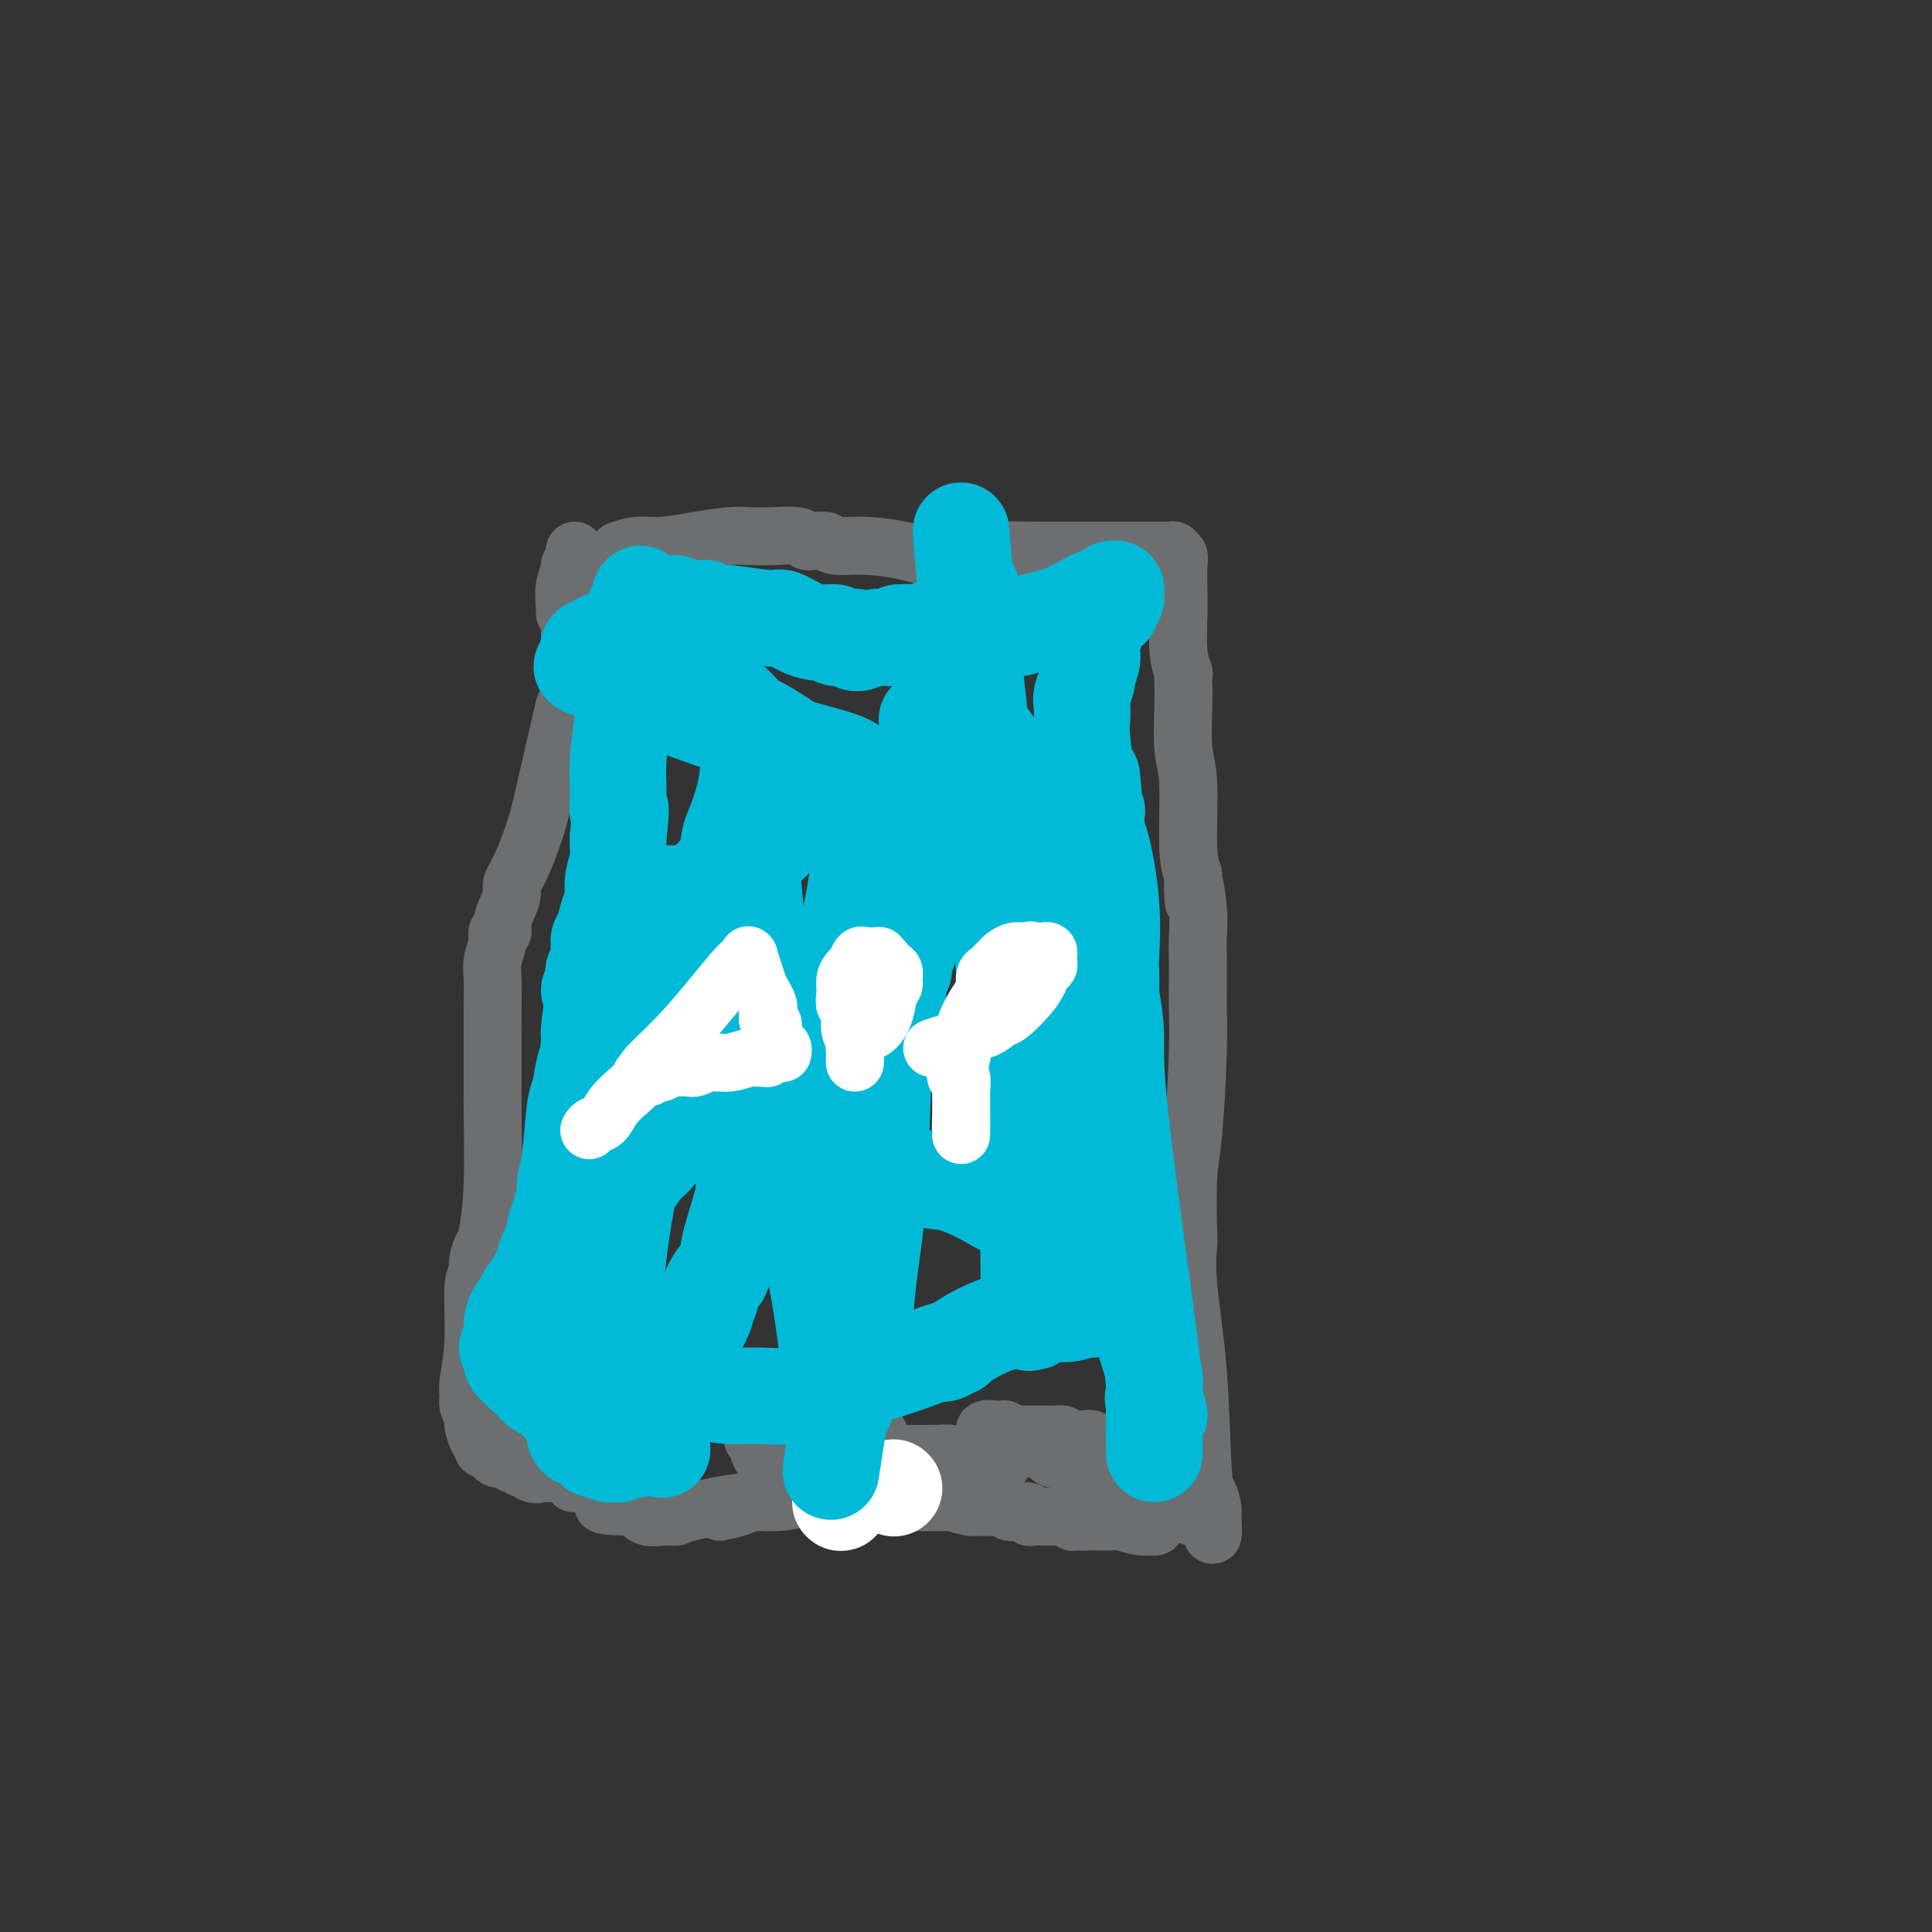 <svg viewBox='0 0 400 400' version='1.1' xmlns='http://www.w3.org/2000/svg' xmlns:xlink='http://www.w3.org/1999/xlink'><rect x="0" y="0" width="400" height="400" fill="#333333" stroke="none"/><g fill='none' stroke='#6D6E70' stroke-width='12' stroke-linecap='round' stroke-linejoin='round'><path d='M128,114c1.286,-0.445 2.573,-0.890 4,-1c1.427,-0.110 2.995,0.114 5,0c2.005,-0.114 4.445,-0.568 7,-1c2.555,-0.432 5.223,-0.844 7,-1c1.777,-0.156 2.661,-0.056 4,0c1.339,0.056 3.131,0.068 5,0c1.869,-0.068 3.814,-0.215 5,0c1.186,0.215 1.614,0.794 2,1c0.386,0.206 0.732,0.041 1,0c0.268,-0.041 0.458,0.044 1,0c0.542,-0.044 1.434,-0.217 2,0c0.566,0.217 0.804,0.825 2,1c1.196,0.175 3.351,-0.083 6,0c2.649,0.083 5.793,0.507 8,1c2.207,0.493 3.479,1.056 6,1c2.521,-0.056 6.292,-0.730 9,-1c2.708,-0.270 4.354,-0.135 6,0'/><path d='M208,114c8.815,0.464 2.354,0.124 1,0c-1.354,-0.124 2.400,-0.033 4,0c1.600,0.033 1.045,0.009 2,0c0.955,-0.009 3.421,-0.002 5,0c1.579,0.002 2.272,0.001 4,0c1.728,-0.001 4.490,-0.000 7,0c2.510,0.000 4.767,0.000 6,0c1.233,-0.000 1.440,-0.000 2,0c0.560,0.000 1.471,0.000 2,0c0.529,-0.000 0.677,-0.001 1,0c0.323,0.001 0.822,0.003 1,0c0.178,-0.003 0.034,-0.013 0,0c-0.034,0.013 0.044,0.048 0,0c-0.044,-0.048 -0.208,-0.180 0,0c0.208,0.180 0.787,0.673 1,1c0.213,0.327 0.061,0.487 0,2c-0.061,1.513 -0.030,4.380 0,6c0.030,1.620 0.061,1.995 0,4c-0.061,2.005 -0.212,5.640 0,8c0.212,2.360 0.788,3.443 1,4c0.212,0.557 0.061,0.587 0,1c-0.061,0.413 -0.031,1.208 0,2c0.031,0.792 0.064,1.580 0,4c-0.064,2.420 -0.223,6.474 0,9c0.223,2.526 0.829,3.526 1,7c0.171,3.474 -0.094,9.421 0,13c0.094,3.579 0.547,4.789 1,6'/><path d='M247,181c0.403,10.447 -0.088,3.565 0,2c0.088,-1.565 0.755,2.186 1,5c0.245,2.814 0.066,4.692 0,6c-0.066,1.308 -0.021,2.047 0,4c0.021,1.953 0.016,5.120 0,7c-0.016,1.880 -0.043,2.473 0,4c0.043,1.527 0.156,3.988 0,9c-0.156,5.012 -0.579,12.575 -1,17c-0.421,4.425 -0.838,5.710 -1,9c-0.162,3.290 -0.069,8.584 0,11c0.069,2.416 0.112,1.955 0,3c-0.112,1.045 -0.380,3.596 0,8c0.380,4.404 1.408,10.662 2,18c0.592,7.338 0.747,15.756 1,20c0.253,4.244 0.604,4.313 1,5c0.396,0.687 0.837,1.993 1,3c0.163,1.007 0.046,1.716 0,2c-0.046,0.284 -0.023,0.142 0,0'/><path d='M251,314c0.551,7.426 -0.570,1.990 -1,0c-0.430,-1.990 -0.168,-0.533 0,0c0.168,0.533 0.241,0.143 0,0c-0.241,-0.143 -0.796,-0.038 -1,0c-0.204,0.038 -0.059,0.010 0,0c0.059,-0.010 0.030,-0.003 0,0c-0.030,0.003 -0.061,0.001 0,0c0.061,-0.001 0.212,-0.000 0,0c-0.212,0.000 -0.789,0.000 -1,0c-0.211,-0.000 -0.056,-0.000 0,0c0.056,0.000 0.015,0.000 0,0c-0.015,-0.000 -0.003,-0.000 0,0c0.003,0.000 -0.002,0.000 0,0c0.002,-0.000 0.011,-0.000 0,0c-0.011,0.000 -0.041,0.000 0,0c0.041,-0.000 0.155,-0.000 0,0c-0.155,0.000 -0.577,0.000 -1,0'/><path d='M247,314c-0.619,0.000 -0.166,0.001 0,0c0.166,-0.001 0.046,-0.004 0,0c-0.046,0.004 -0.016,0.015 0,0c0.016,-0.015 0.018,-0.057 0,0c-0.018,0.057 -0.057,0.211 0,0c0.057,-0.211 0.211,-0.788 0,-1c-0.211,-0.212 -0.788,-0.060 -1,0c-0.212,0.060 -0.061,0.026 0,0c0.061,-0.026 0.030,-0.046 0,0c-0.030,0.046 -0.061,0.157 0,0c0.061,-0.157 0.214,-0.582 0,-1c-0.214,-0.418 -0.793,-0.830 -1,-1c-0.207,-0.170 -0.041,-0.098 0,0c0.041,0.098 -0.041,0.224 0,0c0.041,-0.224 0.207,-0.796 0,-1c-0.207,-0.204 -0.788,-0.041 -1,0c-0.212,0.041 -0.057,-0.041 0,0c0.057,0.041 0.015,0.203 0,0c-0.015,-0.203 -0.004,-0.772 0,-1c0.004,-0.228 0.002,-0.114 0,0'/><path d='M244,309c-0.477,-0.730 -0.169,-0.055 0,0c0.169,0.055 0.200,-0.510 0,-1c-0.200,-0.490 -0.632,-0.906 -1,-1c-0.368,-0.094 -0.673,0.132 -1,0c-0.327,-0.132 -0.676,-0.624 -1,-1c-0.324,-0.376 -0.623,-0.637 -1,-1c-0.377,-0.363 -0.832,-0.829 -1,-1c-0.168,-0.171 -0.051,-0.049 0,0c0.051,0.049 0.034,0.023 0,0c-0.034,-0.023 -0.085,-0.044 0,0c0.085,0.044 0.307,0.151 0,0c-0.307,-0.151 -1.144,-0.562 -2,-1c-0.856,-0.438 -1.731,-0.902 -2,-1c-0.269,-0.098 0.067,0.171 0,0c-0.067,-0.171 -0.539,-0.782 -1,-1c-0.461,-0.218 -0.912,-0.044 -1,0c-0.088,0.044 0.186,-0.041 0,0c-0.186,0.041 -0.834,0.207 -1,0c-0.166,-0.207 0.150,-0.786 0,-1c-0.150,-0.214 -0.765,-0.061 -1,0c-0.235,0.061 -0.090,0.032 0,0c0.090,-0.032 0.127,-0.065 0,0c-0.127,0.065 -0.416,0.228 -1,0c-0.584,-0.228 -1.461,-0.846 -2,-1c-0.539,-0.154 -0.740,0.155 -1,0c-0.260,-0.155 -0.580,-0.774 -1,-1c-0.420,-0.226 -0.938,-0.061 -1,0c-0.062,0.061 0.334,0.016 0,0c-0.334,-0.016 -1.398,-0.004 -2,0c-0.602,0.004 -0.744,0.001 -1,0c-0.256,-0.001 -0.628,-0.001 -1,0'/><path d='M221,298c-2.133,-0.691 -0.964,-0.917 -1,-1c-0.036,-0.083 -1.277,-0.022 -2,0c-0.723,0.022 -0.930,0.006 -1,0c-0.070,-0.006 -0.004,-0.002 0,0c0.004,0.002 -0.056,0.000 0,0c0.056,-0.000 0.226,-0.000 0,0c-0.226,0.000 -0.849,0.000 -1,0c-0.151,-0.000 0.171,-0.000 0,0c-0.171,0.000 -0.834,0.000 -1,0c-0.166,-0.000 0.166,-0.000 0,0c-0.166,0.000 -0.828,0.000 -1,0c-0.172,-0.000 0.147,-0.000 0,0c-0.147,0.000 -0.762,0.000 -1,0c-0.238,-0.000 -0.101,-0.000 0,0c0.101,0.000 0.167,0.000 0,0c-0.167,-0.000 -0.566,-0.000 -1,0c-0.434,0.000 -0.904,0.001 -1,0c-0.096,-0.001 0.181,-0.004 0,0c-0.181,0.004 -0.819,0.015 -1,0c-0.181,-0.015 0.095,-0.057 0,0c-0.095,0.057 -0.560,0.211 -1,0c-0.440,-0.211 -0.854,-0.789 -1,-1c-0.146,-0.211 -0.024,-0.057 0,0c0.024,0.057 -0.050,0.015 0,0c0.050,-0.015 0.224,-0.004 0,0c-0.224,0.004 -0.845,0.001 -1,0c-0.155,-0.001 0.154,-0.000 0,0c-0.154,0.000 -0.773,0.000 -1,0c-0.227,-0.000 -0.061,-0.000 0,0c0.061,0.000 0.017,0.000 0,0c-0.017,-0.000 -0.009,-0.000 0,0'/><path d='M206,296c-2.548,-0.309 -1.419,-0.083 -1,0c0.419,0.083 0.127,0.022 0,0c-0.127,-0.022 -0.088,-0.006 0,0c0.088,0.006 0.224,0.002 0,0c-0.224,-0.002 -0.807,-0.002 -1,0c-0.193,0.002 0.004,0.004 0,0c-0.004,-0.004 -0.208,-0.015 0,0c0.208,0.015 0.829,0.057 1,0c0.171,-0.057 -0.108,-0.212 0,0c0.108,0.212 0.603,0.793 1,1c0.397,0.207 0.698,0.041 1,0c0.302,-0.041 0.607,0.041 1,0c0.393,-0.041 0.875,-0.207 1,0c0.125,0.207 -0.107,0.786 0,1c0.107,0.214 0.555,0.061 1,0c0.445,-0.061 0.889,-0.032 1,0c0.111,0.032 -0.112,0.065 0,0c0.112,-0.065 0.559,-0.228 1,0c0.441,0.228 0.878,0.849 1,1c0.122,0.151 -0.070,-0.166 0,0c0.070,0.166 0.403,0.816 1,1c0.597,0.184 1.459,-0.096 2,0c0.541,0.096 0.761,0.569 1,1c0.239,0.431 0.497,0.819 1,1c0.503,0.181 1.251,0.155 2,0c0.749,-0.155 1.500,-0.441 2,0c0.500,0.441 0.750,1.607 1,2c0.250,0.393 0.500,0.013 1,0c0.500,-0.013 1.250,0.343 2,1c0.750,0.657 1.500,1.616 2,2c0.500,0.384 0.750,0.192 1,0'/><path d='M229,307c3.725,1.638 1.537,0.231 1,0c-0.537,-0.231 0.577,0.712 1,1c0.423,0.288 0.155,-0.080 0,0c-0.155,0.080 -0.195,0.609 0,1c0.195,0.391 0.627,0.644 1,1c0.373,0.356 0.687,0.813 1,1c0.313,0.187 0.624,0.102 1,0c0.376,-0.102 0.818,-0.221 1,0c0.182,0.221 0.105,0.781 0,1c-0.105,0.219 -0.239,0.097 0,0c0.239,-0.097 0.852,-0.171 1,0c0.148,0.171 -0.170,0.585 0,1c0.170,0.415 0.829,0.829 1,1c0.171,0.171 -0.147,0.098 0,0c0.147,-0.098 0.757,-0.223 1,0c0.243,0.223 0.118,0.792 0,1c-0.118,0.208 -0.228,0.056 0,0c0.228,-0.056 0.793,-0.015 1,0c0.207,0.015 0.056,0.003 0,0c-0.056,-0.003 -0.015,0.003 0,0c0.015,-0.003 0.006,-0.015 0,0c-0.006,0.015 -0.009,0.058 0,0c0.009,-0.058 0.031,-0.215 0,0c-0.031,0.215 -0.114,0.804 0,1c0.114,0.196 0.427,0.000 0,0c-0.427,-0.000 -1.592,0.196 -3,0c-1.408,-0.196 -3.060,-0.785 -4,-1c-0.940,-0.215 -1.170,-0.058 -2,0c-0.830,0.058 -2.262,0.016 -3,0c-0.738,-0.016 -0.782,-0.004 -1,0c-0.218,0.004 -0.609,0.002 -1,0'/><path d='M225,315c-2.235,0.155 -1.321,0.041 -1,0c0.321,-0.041 0.049,-0.010 0,0c-0.049,0.010 0.125,-0.001 0,0c-0.125,0.001 -0.548,0.014 -1,0c-0.452,-0.014 -0.934,-0.056 -1,0c-0.066,0.056 0.284,0.211 0,0c-0.284,-0.211 -1.200,-0.789 -2,-1c-0.800,-0.211 -1.482,-0.057 -2,0c-0.518,0.057 -0.870,0.015 -1,0c-0.130,-0.015 -0.038,-0.004 0,0c0.038,0.004 0.021,0.001 0,0c-0.021,-0.001 -0.047,-0.001 0,0c0.047,0.001 0.166,0.001 0,0c-0.166,-0.001 -0.618,-0.004 -1,0c-0.382,0.004 -0.694,0.015 -1,0c-0.306,-0.015 -0.606,-0.057 -1,0c-0.394,0.057 -0.883,0.212 -1,0c-0.117,-0.212 0.138,-0.793 0,-1c-0.138,-0.207 -0.669,-0.041 -1,0c-0.331,0.041 -0.460,-0.041 -1,0c-0.540,0.041 -1.490,0.207 -2,0c-0.510,-0.207 -0.580,-0.788 -1,-1c-0.420,-0.212 -1.188,-0.057 -2,0c-0.812,0.057 -1.667,0.015 -2,0c-0.333,-0.015 -0.145,-0.004 0,0c0.145,0.004 0.246,0.001 0,0c-0.246,-0.001 -0.839,-0.000 -1,0c-0.161,0.000 0.111,0.000 0,0c-0.111,-0.000 -0.603,-0.000 -1,0c-0.397,0.000 -0.698,0.000 -1,0'/><path d='M201,312c-3.988,-0.691 -1.959,-0.917 -2,-1c-0.041,-0.083 -2.153,-0.022 -3,0c-0.847,0.022 -0.428,0.006 -1,0c-0.572,-0.006 -2.135,-0.002 -3,0c-0.865,0.002 -1.032,0.002 -1,0c0.032,-0.002 0.264,-0.004 0,0c-0.264,0.004 -1.024,0.015 -2,0c-0.976,-0.015 -2.166,-0.057 -3,0c-0.834,0.057 -1.311,0.211 -2,0c-0.689,-0.211 -1.592,-0.789 -2,-1c-0.408,-0.211 -0.323,-0.057 -1,0c-0.677,0.057 -2.118,0.015 -3,0c-0.882,-0.015 -1.207,-0.004 -2,0c-0.793,0.004 -2.055,0.001 -3,0c-0.945,-0.001 -1.573,-0.000 -2,0c-0.427,0.000 -0.655,0.000 -1,0c-0.345,-0.000 -0.809,-0.001 -1,0c-0.191,0.001 -0.108,0.005 0,0c0.108,-0.005 0.241,-0.017 0,0c-0.241,0.017 -0.856,0.064 -1,0c-0.144,-0.064 0.183,-0.238 -1,0c-1.183,0.238 -3.875,0.887 -6,1c-2.125,0.113 -3.682,-0.309 -7,0c-3.318,0.309 -8.396,1.351 -11,2c-2.604,0.649 -2.734,0.906 -3,1c-0.266,0.094 -0.669,0.027 -1,0c-0.331,-0.027 -0.589,-0.013 -1,0c-0.411,0.013 -0.976,0.024 -1,0c-0.024,-0.024 0.494,-0.083 0,0c-0.494,0.083 -1.998,0.310 -3,0c-1.002,-0.310 -1.501,-1.155 -2,-2'/><path d='M132,312c-11.604,-0.239 -6.113,-0.837 -4,-1c2.113,-0.163 0.849,0.110 0,0c-0.849,-0.110 -1.282,-0.604 -2,-1c-0.718,-0.396 -1.719,-0.694 -2,-1c-0.281,-0.306 0.159,-0.621 0,-1c-0.159,-0.379 -0.915,-0.823 -2,-1c-1.085,-0.177 -2.497,-0.086 -3,0c-0.503,0.086 -0.095,0.167 0,0c0.095,-0.167 -0.121,-0.581 -1,-1c-0.879,-0.419 -2.421,-0.844 -3,-1c-0.579,-0.156 -0.193,-0.042 0,0c0.193,0.042 0.195,0.011 0,0c-0.195,-0.011 -0.587,-0.003 -1,0c-0.413,0.003 -0.846,0.001 -1,0c-0.154,-0.001 -0.027,-0.000 0,0c0.027,0.000 -0.046,0.000 0,0c0.046,-0.000 0.209,-0.000 0,0c-0.209,0.000 -0.792,0.000 -1,0c-0.208,-0.000 -0.042,-0.000 0,0c0.042,0.000 -0.041,0.000 0,0c0.041,-0.000 0.207,-0.000 0,0c-0.207,0.000 -0.788,0.000 -1,0c-0.212,-0.000 -0.057,-0.000 0,0c0.057,0.000 0.016,0.000 0,0c-0.016,-0.000 -0.008,-0.000 0,0'/><path d='M111,305c-3.201,-1.100 -0.703,-0.351 0,0c0.703,0.351 -0.390,0.304 -1,0c-0.610,-0.304 -0.738,-0.866 -1,-1c-0.262,-0.134 -0.658,0.161 -1,0c-0.342,-0.161 -0.630,-0.779 -1,-1c-0.370,-0.221 -0.824,-0.044 -1,0c-0.176,0.044 -0.075,-0.045 0,0c0.075,0.045 0.125,0.223 0,0c-0.125,-0.223 -0.425,-0.848 -1,-1c-0.575,-0.152 -1.426,0.170 -2,0c-0.574,-0.170 -0.872,-0.830 -1,-1c-0.128,-0.170 -0.087,0.151 0,0c0.087,-0.151 0.219,-0.772 0,-1c-0.219,-0.228 -0.790,-0.061 -1,0c-0.210,0.061 -0.060,0.017 0,0c0.060,-0.017 0.030,-0.009 0,0c-0.030,0.009 -0.060,0.017 0,0c0.060,-0.017 0.209,-0.058 0,0c-0.209,0.058 -0.778,0.217 -1,0c-0.222,-0.217 -0.098,-0.808 0,-1c0.098,-0.192 0.171,0.017 0,0c-0.171,-0.017 -0.586,-0.259 -1,-1c-0.414,-0.741 -0.829,-1.980 -1,-3c-0.171,-1.020 -0.100,-1.820 0,-2c0.100,-0.180 0.227,0.261 0,0c-0.227,-0.261 -0.808,-1.225 -1,-2c-0.192,-0.775 0.004,-1.359 0,-2c-0.004,-0.641 -0.207,-1.337 0,-3c0.207,-1.663 0.825,-4.294 1,-8c0.175,-3.706 -0.093,-8.487 0,-11c0.093,-2.513 0.546,-2.756 1,-3'/><path d='M99,264c0.168,-4.944 0.087,-1.805 0,-1c-0.087,0.805 -0.181,-0.726 0,-2c0.181,-1.274 0.637,-2.293 1,-3c0.363,-0.707 0.633,-1.102 1,-3c0.367,-1.898 0.830,-5.297 1,-10c0.170,-4.703 0.046,-10.708 0,-14c-0.046,-3.292 -0.013,-3.871 0,-6c0.013,-2.129 0.008,-5.809 0,-9c-0.008,-3.191 -0.017,-5.892 0,-8c0.017,-2.108 0.061,-3.621 0,-5c-0.061,-1.379 -0.227,-2.623 0,-4c0.227,-1.377 0.848,-2.885 1,-4c0.152,-1.115 -0.165,-1.836 0,-2c0.165,-0.164 0.814,0.227 1,0c0.186,-0.227 -0.089,-1.074 0,-2c0.089,-0.926 0.542,-1.930 1,-3c0.458,-1.070 0.922,-2.206 1,-3c0.078,-0.794 -0.231,-1.246 0,-2c0.231,-0.754 1.003,-1.812 2,-4c0.997,-2.188 2.218,-5.508 3,-8c0.782,-2.492 1.123,-4.156 2,-8c0.877,-3.844 2.288,-9.866 3,-13c0.712,-3.134 0.725,-3.379 1,-4c0.275,-0.621 0.810,-1.617 1,-2c0.190,-0.383 0.033,-0.154 0,0c-0.033,0.154 0.059,0.231 0,0c-0.059,-0.231 -0.267,-0.772 0,-1c0.267,-0.228 1.010,-0.144 1,-1c-0.010,-0.856 -0.772,-2.654 -1,-5c-0.228,-2.346 0.078,-5.242 0,-7c-0.078,-1.758 -0.539,-2.379 -1,-3'/><path d='M117,127c-0.220,-3.661 -0.269,-4.813 0,-6c0.269,-1.187 0.857,-2.409 1,-3c0.143,-0.591 -0.157,-0.550 0,-1c0.157,-0.450 0.773,-1.390 1,-2c0.227,-0.610 0.065,-0.888 0,-1c-0.065,-0.112 -0.032,-0.056 0,0'/><path d='M149,313c1.433,-0.304 2.865,-0.607 4,-1c1.135,-0.393 1.972,-0.875 3,-1c1.028,-0.125 2.248,0.107 3,0c0.752,-0.107 1.038,-0.555 2,-1c0.962,-0.445 2.601,-0.889 3,-1c0.399,-0.111 -0.441,0.111 0,0c0.441,-0.111 2.163,-0.554 3,-1c0.837,-0.446 0.787,-0.894 1,-1c0.213,-0.106 0.688,0.130 1,0c0.312,-0.130 0.461,-0.626 1,-1c0.539,-0.374 1.469,-0.626 2,-1c0.531,-0.374 0.663,-0.870 1,-1c0.337,-0.130 0.879,0.106 1,0c0.121,-0.106 -0.179,-0.554 0,-1c0.179,-0.446 0.836,-0.890 1,-1c0.164,-0.110 -0.166,0.115 0,0c0.166,-0.115 0.829,-0.570 1,-1c0.171,-0.430 -0.150,-0.836 0,-1c0.150,-0.164 0.772,-0.085 1,0c0.228,0.085 0.061,0.177 0,0c-0.061,-0.177 -0.018,-0.622 0,-1c0.018,-0.378 0.009,-0.689 0,-1'/><path d='M177,298c1.430,-1.542 0.006,-0.396 -1,-1c-1.006,-0.604 -1.593,-2.956 -3,-4c-1.407,-1.044 -3.634,-0.778 -5,-1c-1.366,-0.222 -1.873,-0.932 -3,-1c-1.127,-0.068 -2.875,0.505 -4,1c-1.125,0.495 -1.626,0.911 -2,1c-0.374,0.089 -0.622,-0.149 -1,0c-0.378,0.149 -0.886,0.685 -1,1c-0.114,0.315 0.164,0.409 0,1c-0.164,0.591 -0.772,1.678 -1,2c-0.228,0.322 -0.076,-0.122 0,0c0.076,0.122 0.076,0.811 0,1c-0.076,0.189 -0.227,-0.121 0,0c0.227,0.121 0.830,0.673 1,1c0.170,0.327 -0.095,0.430 0,1c0.095,0.570 0.551,1.606 1,2c0.449,0.394 0.890,0.147 1,0c0.110,-0.147 -0.112,-0.192 0,0c0.112,0.192 0.558,0.622 1,1c0.442,0.378 0.881,0.703 1,1c0.119,0.297 -0.082,0.564 1,1c1.082,0.436 3.445,1.039 5,2c1.555,0.961 2.301,2.279 4,3c1.699,0.721 4.352,0.846 6,1c1.648,0.154 2.292,0.339 4,0c1.708,-0.339 4.481,-1.200 8,-2c3.519,-0.800 7.783,-1.537 10,-2c2.217,-0.463 2.388,-0.650 3,-1c0.612,-0.350 1.665,-0.864 2,-1c0.335,-0.136 -0.047,0.104 0,0c0.047,-0.104 0.524,-0.552 1,-1'/><path d='M205,304c4.333,-1.079 1.164,-0.278 0,0c-1.164,0.278 -0.323,0.032 0,0c0.323,-0.032 0.130,0.149 0,0c-0.130,-0.149 -0.196,-0.628 0,-1c0.196,-0.372 0.654,-0.635 -1,-1c-1.654,-0.365 -5.421,-0.831 -7,-1c-1.579,-0.169 -0.970,-0.041 -3,0c-2.030,0.041 -6.701,-0.004 -10,0c-3.299,0.004 -5.228,0.057 -6,0c-0.772,-0.057 -0.388,-0.225 -1,0c-0.612,0.225 -2.220,0.844 -3,1c-0.780,0.156 -0.731,-0.151 -1,0c-0.269,0.151 -0.855,0.759 -1,1c-0.145,0.241 0.153,0.117 0,0c-0.153,-0.117 -0.756,-0.225 -1,0c-0.244,0.225 -0.129,0.782 0,1c0.129,0.218 0.273,0.096 0,0c-0.273,-0.096 -0.962,-0.165 -1,0c-0.038,0.165 0.575,0.563 1,1c0.425,0.437 0.661,0.912 1,1c0.339,0.088 0.781,-0.213 1,0c0.219,0.213 0.216,0.939 1,1c0.784,0.061 2.354,-0.542 3,-1c0.646,-0.458 0.369,-0.769 1,-1c0.631,-0.231 2.169,-0.381 3,-1c0.831,-0.619 0.955,-1.706 1,-2c0.045,-0.294 0.012,0.206 0,0c-0.012,-0.206 -0.003,-1.117 0,-2c0.003,-0.883 0.001,-1.738 0,-2c-0.001,-0.262 -0.000,0.068 0,0c0.000,-0.068 0.000,-0.534 0,-1'/><path d='M182,297c-0.428,-1.253 -2.000,-0.885 -3,-1c-1.000,-0.115 -1.430,-0.711 -2,-1c-0.570,-0.289 -1.281,-0.270 -2,0c-0.719,0.270 -1.446,0.790 -2,1c-0.554,0.210 -0.933,0.109 -1,0c-0.067,-0.109 0.179,-0.226 0,0c-0.179,0.226 -0.784,0.796 -1,1c-0.216,0.204 -0.045,0.041 0,0c0.045,-0.041 -0.038,0.041 0,0c0.038,-0.041 0.195,-0.204 0,0c-0.195,0.204 -0.742,0.777 -1,1c-0.258,0.223 -0.226,0.098 0,0c0.226,-0.098 0.648,-0.169 1,0c0.352,0.169 0.636,0.578 1,1c0.364,0.422 0.809,0.856 1,1c0.191,0.144 0.128,-0.004 0,0c-0.128,0.004 -0.322,0.159 0,0c0.322,-0.159 1.158,-0.634 2,-1c0.842,-0.366 1.689,-0.624 2,-1c0.311,-0.376 0.086,-0.871 0,-1c-0.086,-0.129 -0.032,0.108 0,0c0.032,-0.108 0.041,-0.561 0,-1c-0.041,-0.439 -0.133,-0.865 0,-1c0.133,-0.135 0.491,0.020 0,0c-0.491,-0.020 -1.830,-0.215 -3,0c-1.170,0.215 -2.169,0.841 -3,1c-0.831,0.159 -1.493,-0.150 -2,0c-0.507,0.150 -0.859,0.757 -1,1c-0.141,0.243 -0.070,0.121 0,0'/></g>
<g fill='none' stroke='#FFFFFF' stroke-width='20' stroke-linecap='round' stroke-linejoin='round'><path d='M185,308c0.000,0.000 0.100,0.100 0.1,0.1'/><path d='M174,311c0.000,0.000 0.100,0.100 0.1,0.1'/></g>
<g fill='none' stroke='#00BAD8' stroke-width='20' stroke-linecap='round' stroke-linejoin='round'><path d='M137,300c-0.026,-0.031 -0.053,-0.062 0,0c0.053,0.062 0.184,0.216 0,0c-0.184,-0.216 -0.683,-0.804 -1,-1c-0.317,-0.196 -0.452,-0.001 -1,0c-0.548,0.001 -1.510,-0.192 -2,0c-0.490,0.192 -0.510,0.769 -1,1c-0.490,0.231 -1.452,0.114 -2,0c-0.548,-0.114 -0.683,-0.227 -1,0c-0.317,0.227 -0.816,0.793 -1,1c-0.184,0.207 -0.052,0.055 0,0c0.052,-0.055 0.024,-0.014 0,0c-0.024,0.014 -0.044,-0.000 0,0c0.044,0.000 0.152,0.014 0,0c-0.152,-0.014 -0.566,-0.056 -1,0c-0.434,0.056 -0.890,0.211 -1,0c-0.110,-0.211 0.124,-0.788 0,-1c-0.124,-0.212 -0.607,-0.061 -1,0c-0.393,0.061 -0.697,0.030 -1,0'/><path d='M124,300c-1.947,0.065 -0.316,0.228 0,0c0.316,-0.228 -0.685,-0.846 -1,-1c-0.315,-0.154 0.057,0.155 0,0c-0.057,-0.155 -0.541,-0.776 -1,-1c-0.459,-0.224 -0.893,-0.053 -1,0c-0.107,0.053 0.115,-0.014 0,0c-0.115,0.014 -0.565,0.109 -1,0c-0.435,-0.109 -0.856,-0.423 -1,-1c-0.144,-0.577 -0.011,-1.416 0,-2c0.011,-0.584 -0.102,-0.913 -1,-2c-0.898,-1.087 -2.583,-2.933 -4,-4c-1.417,-1.067 -2.566,-1.357 -3,-2c-0.434,-0.643 -0.154,-1.641 0,-2c0.154,-0.359 0.182,-0.081 0,0c-0.182,0.081 -0.575,-0.035 -1,0c-0.425,0.035 -0.883,0.220 -1,0c-0.117,-0.220 0.109,-0.846 0,-1c-0.109,-0.154 -0.551,0.165 -1,0c-0.449,-0.165 -0.905,-0.814 -1,-1c-0.095,-0.186 0.170,0.090 0,0c-0.170,-0.090 -0.776,-0.545 -1,-1c-0.224,-0.455 -0.065,-0.910 0,-1c0.065,-0.090 0.035,0.184 0,0c-0.035,-0.184 -0.076,-0.828 0,-1c0.076,-0.172 0.269,0.126 0,0c-0.269,-0.126 -1.000,-0.678 -1,-1c0.000,-0.322 0.732,-0.415 1,-1c0.268,-0.585 0.072,-1.662 0,-2c-0.072,-0.338 -0.019,0.063 0,0c0.019,-0.063 0.006,-0.589 0,-1c-0.006,-0.411 -0.003,-0.705 0,-1'/><path d='M106,274c0.249,-2.194 1.373,-3.180 2,-4c0.627,-0.820 0.757,-1.473 1,-2c0.243,-0.527 0.600,-0.929 1,-1c0.400,-0.071 0.843,0.188 1,0c0.157,-0.188 0.027,-0.824 0,-1c-0.027,-0.176 0.049,0.107 0,0c-0.049,-0.107 -0.223,-0.606 0,-1c0.223,-0.394 0.845,-0.684 1,-1c0.155,-0.316 -0.155,-0.657 0,-1c0.155,-0.343 0.776,-0.687 1,-1c0.224,-0.313 0.050,-0.595 0,-1c-0.050,-0.405 0.025,-0.934 0,-1c-0.025,-0.066 -0.150,0.332 0,0c0.150,-0.332 0.576,-1.394 1,-2c0.424,-0.606 0.846,-0.755 1,-1c0.154,-0.245 0.041,-0.585 0,-1c-0.041,-0.415 -0.008,-0.903 0,-1c0.008,-0.097 -0.008,0.199 0,0c0.008,-0.199 0.040,-0.892 0,-1c-0.040,-0.108 -0.151,0.368 0,0c0.151,-0.368 0.565,-1.580 1,-3c0.435,-1.420 0.890,-3.049 1,-4c0.110,-0.951 -0.125,-1.224 0,-2c0.125,-0.776 0.612,-2.054 1,-5c0.388,-2.946 0.678,-7.559 1,-10c0.322,-2.441 0.675,-2.710 1,-4c0.325,-1.290 0.623,-3.600 1,-5c0.377,-1.400 0.833,-1.891 1,-2c0.167,-0.109 0.045,0.163 0,0c-0.045,-0.163 -0.013,-0.761 0,-1c0.013,-0.239 0.006,-0.120 0,0'/><path d='M122,218c1.079,-5.547 0.278,-0.915 0,0c-0.278,0.915 -0.032,-1.886 0,-3c0.032,-1.114 -0.149,-0.541 0,-2c0.149,-1.459 0.628,-4.951 1,-7c0.372,-2.049 0.638,-2.653 1,-4c0.362,-1.347 0.819,-3.435 1,-5c0.181,-1.565 0.087,-2.607 0,-3c-0.087,-0.393 -0.168,-0.137 0,-1c0.168,-0.863 0.585,-2.844 1,-4c0.415,-1.156 0.829,-1.488 1,-2c0.171,-0.512 0.098,-1.203 0,-2c-0.098,-0.797 -0.222,-1.698 0,-3c0.222,-1.302 0.791,-3.004 1,-4c0.209,-0.996 0.060,-1.284 0,-2c-0.060,-0.716 -0.030,-1.858 0,-3'/><path d='M128,173c0.924,-7.930 0.232,-5.254 0,-5c-0.232,0.254 -0.006,-1.913 0,-4c0.006,-2.087 -0.209,-4.093 0,-7c0.209,-2.907 0.840,-6.714 1,-9c0.160,-2.286 -0.153,-3.052 0,-4c0.153,-0.948 0.772,-2.079 1,-3c0.228,-0.921 0.065,-1.634 0,-2c-0.065,-0.366 -0.031,-0.387 0,-1c0.031,-0.613 0.061,-1.818 0,-3c-0.061,-1.182 -0.212,-2.341 0,-3c0.212,-0.659 0.789,-0.817 1,-1c0.211,-0.183 0.057,-0.389 0,-1c-0.057,-0.611 -0.015,-1.627 0,-2c0.015,-0.373 0.004,-0.104 0,0c-0.004,0.104 -0.001,0.042 0,0c0.001,-0.042 0.000,-0.064 0,0c-0.000,0.064 -0.000,0.213 0,0c0.000,-0.213 0.000,-0.789 0,-1c-0.000,-0.211 -0.001,-0.056 0,0c0.001,0.056 0.004,0.015 0,0c-0.004,-0.015 -0.015,-0.004 0,0c0.015,0.004 0.057,0.001 0,0c-0.057,-0.001 -0.211,-0.000 0,0c0.211,0.000 0.788,0.000 1,0c0.212,-0.000 0.061,-0.000 0,0c-0.061,0.000 -0.030,0.000 0,0'/><path d='M132,127c0.754,-7.359 0.639,-2.758 1,-1c0.361,1.758 1.199,0.671 2,0c0.801,-0.671 1.565,-0.926 2,-1c0.435,-0.074 0.541,0.033 1,0c0.459,-0.033 1.271,-0.206 2,0c0.729,0.206 1.376,0.791 2,1c0.624,0.209 1.224,0.042 2,0c0.776,-0.042 1.727,0.042 2,0c0.273,-0.042 -0.133,-0.208 0,0c0.133,0.208 0.806,0.792 1,1c0.194,0.208 -0.091,0.040 0,0c0.091,-0.040 0.558,0.048 1,0c0.442,-0.048 0.859,-0.233 3,0c2.141,0.233 6.008,0.885 8,1c1.992,0.115 2.111,-0.305 3,0c0.889,0.305 2.550,1.336 4,2c1.450,0.664 2.690,0.962 4,1c1.310,0.038 2.690,-0.182 3,0c0.310,0.182 -0.449,0.767 0,1c0.449,0.233 2.107,0.115 3,0c0.893,-0.115 1.021,-0.226 1,0c-0.021,0.226 -0.191,0.789 0,1c0.191,0.211 0.744,0.071 1,0c0.256,-0.071 0.215,-0.071 0,0c-0.215,0.071 -0.605,0.215 0,0c0.605,-0.215 2.203,-0.789 3,-1c0.797,-0.211 0.791,-0.059 1,0c0.209,0.059 0.633,0.026 1,0c0.367,-0.026 0.676,-0.046 1,0c0.324,0.046 0.664,0.156 1,0c0.336,-0.156 0.668,-0.578 1,-1'/><path d='M186,131c8.718,0.623 3.513,0.182 2,0c-1.513,-0.182 0.668,-0.105 2,0c1.332,0.105 1.817,0.238 2,0c0.183,-0.238 0.066,-0.848 1,-1c0.934,-0.152 2.919,0.156 4,0c1.081,-0.156 1.259,-0.774 2,-1c0.741,-0.226 2.045,-0.060 3,0c0.955,0.060 1.563,0.015 2,0c0.437,-0.015 0.705,-0.000 1,0c0.295,0.000 0.619,-0.014 1,0c0.381,0.014 0.821,0.056 1,0c0.179,-0.056 0.098,-0.211 0,0c-0.098,0.211 -0.212,0.789 0,1c0.212,0.211 0.748,0.054 1,0c0.252,-0.054 0.218,-0.005 0,0c-0.218,0.005 -0.621,-0.034 0,0c0.621,0.034 2.264,0.140 3,0c0.736,-0.140 0.564,-0.525 2,-1c1.436,-0.475 4.480,-1.042 7,-2c2.520,-0.958 4.518,-2.309 6,-3c1.482,-0.691 2.450,-0.721 3,-1c0.550,-0.279 0.683,-0.808 1,-1c0.317,-0.192 0.817,-0.047 1,0c0.183,0.047 0.049,-0.002 0,0c-0.049,0.002 -0.012,0.056 0,0c0.012,-0.056 -0.000,-0.222 0,0c0.000,0.222 0.014,0.833 0,1c-0.014,0.167 -0.055,-0.110 0,0c0.055,0.110 0.207,0.607 0,1c-0.207,0.393 -0.773,0.684 -1,1c-0.227,0.316 -0.113,0.658 0,1'/><path d='M230,126c-0.254,0.550 -1.387,0.425 -2,1c-0.613,0.575 -0.704,1.850 -1,3c-0.296,1.150 -0.796,2.176 -1,3c-0.204,0.824 -0.111,1.446 0,2c0.111,0.554 0.240,1.039 0,2c-0.240,0.961 -0.849,2.396 -1,3c-0.151,0.604 0.154,0.375 0,1c-0.154,0.625 -0.769,2.104 -1,3c-0.231,0.896 -0.077,1.210 0,2c0.077,0.790 0.077,2.057 0,3c-0.077,0.943 -0.231,1.562 0,4c0.231,2.438 0.846,6.694 1,11c0.154,4.306 -0.155,8.660 0,11c0.155,2.340 0.774,2.665 1,4c0.226,1.335 0.061,3.682 0,5c-0.061,1.318 -0.016,1.609 0,2c0.016,0.391 0.005,0.882 0,1c-0.005,0.118 -0.002,-0.135 0,0c0.002,0.135 0.004,0.660 0,1c-0.004,0.340 -0.015,0.495 0,1c0.015,0.505 0.057,1.360 0,2c-0.057,0.640 -0.212,1.065 0,2c0.212,0.935 0.790,2.382 1,3c0.210,0.618 0.053,0.409 0,1c-0.053,0.591 -0.000,1.984 0,4c0.000,2.016 -0.053,4.657 0,6c0.053,1.343 0.210,1.387 0,4c-0.210,2.613 -0.788,7.793 -1,11c-0.212,3.207 -0.057,4.440 0,7c0.057,2.560 0.016,6.446 0,9c-0.016,2.554 -0.008,3.777 0,5'/><path d='M226,243c0.533,16.898 0.864,9.645 1,7c0.136,-2.645 0.077,-0.680 0,0c-0.077,0.680 -0.173,0.076 0,0c0.173,-0.076 0.613,0.376 1,1c0.387,0.624 0.720,1.420 1,2c0.280,0.580 0.508,0.942 1,2c0.492,1.058 1.249,2.810 2,5c0.751,2.190 1.497,4.817 2,6c0.503,1.183 0.762,0.922 1,2c0.238,1.078 0.456,3.496 1,6c0.544,2.504 1.414,5.094 2,7c0.586,1.906 0.889,3.129 1,4c0.111,0.871 0.032,1.392 0,2c-0.032,0.608 -0.016,1.304 0,2'/><path d='M239,289c2.011,7.298 0.539,2.543 0,1c-0.539,-1.543 -0.144,0.125 0,1c0.144,0.875 0.039,0.955 0,2c-0.039,1.045 -0.010,3.054 0,4c0.010,0.946 0.003,0.828 0,1c-0.003,0.172 -0.001,0.635 0,1c0.001,0.365 0.000,0.634 0,1c-0.000,0.366 -0.000,0.830 0,1c0.000,0.170 -0.000,0.045 0,0c0.000,-0.045 0.000,-0.012 0,0c-0.000,0.012 -0.001,0.003 0,0c0.001,-0.003 0.002,-0.000 0,0c-0.002,0.000 -0.008,-0.003 0,0c0.008,0.003 0.031,0.011 0,-2c-0.031,-2.011 -0.117,-6.040 0,-8c0.117,-1.960 0.438,-1.852 -1,-13c-1.438,-11.148 -4.634,-33.551 -6,-46c-1.366,-12.449 -0.902,-14.943 -1,-18c-0.098,-3.057 -0.756,-6.677 -1,-8c-0.244,-1.323 -0.072,-0.348 0,-1c0.072,-0.652 0.044,-2.929 0,-4c-0.044,-1.071 -0.103,-0.936 0,-3c0.103,-2.064 0.367,-6.329 0,-11c-0.367,-4.671 -1.366,-9.749 -2,-12c-0.634,-2.251 -0.902,-1.675 -1,-2c-0.098,-0.325 -0.026,-1.551 0,-2c0.026,-0.449 0.007,-0.121 0,0c-0.007,0.121 -0.002,0.035 0,0c0.002,-0.035 0.001,-0.017 0,0'/><path d='M227,171c-1.856,-19.985 -0.496,-5.446 0,0c0.496,5.446 0.129,1.800 0,0c-0.129,-1.800 -0.022,-1.754 0,-2c0.022,-0.246 -0.043,-0.785 0,-1c0.043,-0.215 0.195,-0.106 0,0c-0.195,0.106 -0.738,0.210 -1,0c-0.262,-0.210 -0.245,-0.735 0,-1c0.245,-0.265 0.718,-0.272 0,-1c-0.718,-0.728 -2.627,-2.178 -4,-3c-1.373,-0.822 -2.209,-1.015 -3,-1c-0.791,0.015 -1.535,0.239 -2,0c-0.465,-0.239 -0.650,-0.943 -1,-1c-0.350,-0.057 -0.865,0.531 -2,0c-1.135,-0.531 -2.892,-2.181 -4,-3c-1.108,-0.819 -1.569,-0.808 -4,-2c-2.431,-1.192 -6.832,-3.587 -9,-5c-2.168,-1.413 -2.101,-1.843 -2,-2c0.101,-0.157 0.237,-0.042 0,0c-0.237,0.042 -0.849,0.011 -1,0c-0.151,-0.011 0.157,-0.003 0,0c-0.157,0.003 -0.778,0.001 -1,0c-0.222,-0.001 -0.045,-0.000 0,0c0.045,0.000 -0.041,0.000 0,0c0.041,-0.000 0.209,-0.000 0,0c-0.209,0.000 -0.796,0.000 -1,0c-0.204,-0.000 -0.024,-0.000 0,0c0.024,0.000 -0.109,0.000 0,0c0.109,-0.000 0.460,-0.000 1,0c0.540,0.000 1.270,0.000 2,0'/><path d='M195,149c0.764,-0.064 1.175,-0.223 2,0c0.825,0.223 2.064,0.830 3,1c0.936,0.170 1.568,-0.096 2,0c0.432,0.096 0.664,0.554 1,1c0.336,0.446 0.776,0.879 1,1c0.224,0.121 0.231,-0.069 1,1c0.769,1.069 2.301,3.396 3,5c0.699,1.604 0.566,2.486 1,4c0.434,1.514 1.437,3.661 2,6c0.563,2.339 0.687,4.872 1,6c0.313,1.128 0.816,0.853 1,2c0.184,1.147 0.049,3.717 0,6c-0.049,2.283 -0.013,4.278 0,5c0.013,0.722 0.004,0.171 0,1c-0.004,0.829 -0.001,3.038 0,4c0.001,0.962 0.000,0.678 0,1c-0.000,0.322 0.000,1.251 0,2c-0.000,0.749 -0.000,1.317 0,2c0.000,0.683 0.001,1.479 0,3c-0.001,1.521 -0.004,3.765 0,5c0.004,1.235 0.015,1.461 0,2c-0.015,0.539 -0.057,1.391 0,3c0.057,1.609 0.211,3.976 0,6c-0.211,2.024 -0.788,3.706 -1,5c-0.212,1.294 -0.058,2.199 0,4c0.058,1.801 0.019,4.497 0,8c-0.019,3.503 -0.019,7.814 0,10c0.019,2.186 0.057,2.246 0,3c-0.057,0.754 -0.208,2.203 0,3c0.208,0.797 0.774,0.942 1,2c0.226,1.058 0.113,3.029 0,5'/><path d='M213,256c0.309,13.767 0.083,4.186 0,2c-0.083,-2.186 -0.022,3.025 0,5c0.022,1.975 0.006,0.714 0,1c-0.006,0.286 -0.002,2.118 0,3c0.002,0.882 0.000,0.815 0,1c-0.000,0.185 -0.000,0.624 0,1c0.000,0.376 0.000,0.689 0,1c-0.000,0.311 -0.000,0.619 0,1c0.000,0.381 0.000,0.834 0,1c-0.000,0.166 -0.000,0.043 0,0c0.000,-0.043 0.000,-0.007 0,0c-0.000,0.007 -0.000,-0.014 0,0c0.000,0.014 0.001,0.065 0,0c-0.001,-0.065 -0.003,-0.246 0,0c0.003,0.246 0.010,0.919 0,1c-0.010,0.081 -0.038,-0.432 0,0c0.038,0.432 0.144,1.807 0,0c-0.144,-1.807 -0.536,-6.795 0,-4c0.536,2.795 2.000,13.373 0,-11c-2.000,-24.373 -7.464,-83.697 -10,-108c-2.536,-24.303 -2.144,-13.584 -2,-11c0.144,2.584 0.038,-2.966 0,-6c-0.038,-3.034 -0.010,-3.553 0,-4c0.010,-0.447 0.003,-0.821 0,-1c-0.003,-0.179 0.000,-0.163 0,-1c-0.000,-0.837 -0.003,-2.525 0,-3c0.003,-0.475 0.011,0.265 0,0c-0.011,-0.265 -0.041,-1.533 0,-2c0.041,-0.467 0.155,-0.133 0,0c-0.155,0.133 -0.577,0.067 -1,0'/><path d='M200,122c-2.014,-23.512 -0.549,-6.794 0,0c0.549,6.794 0.183,3.662 0,2c-0.183,-1.662 -0.183,-1.854 -1,4c-0.817,5.854 -2.453,17.752 -4,29c-1.547,11.248 -3.007,21.844 -4,28c-0.993,6.156 -1.520,7.873 -2,9c-0.480,1.127 -0.912,1.665 -1,2c-0.088,0.335 0.169,0.468 0,1c-0.169,0.532 -0.763,1.462 -1,2c-0.237,0.538 -0.116,0.684 0,1c0.116,0.316 0.228,0.802 0,1c-0.228,0.198 -0.795,0.107 -1,0c-0.205,-0.107 -0.048,-0.231 0,0c0.048,0.231 -0.013,0.818 0,1c0.013,0.182 0.102,-0.041 0,2c-0.102,2.041 -0.393,6.347 -1,9c-0.607,2.653 -1.528,3.653 -2,9c-0.472,5.347 -0.493,15.042 -1,23c-0.507,7.958 -1.499,14.178 -2,18c-0.501,3.822 -0.512,5.245 -1,9c-0.488,3.755 -1.455,9.842 -2,13c-0.545,3.158 -0.668,3.386 -1,4c-0.332,0.614 -0.874,1.615 -1,2c-0.126,0.385 0.162,0.156 0,0c-0.162,-0.156 -0.775,-0.238 -1,0c-0.225,0.238 -0.060,0.795 0,1c0.060,0.205 0.017,0.059 0,0c-0.017,-0.059 -0.009,-0.029 0,0'/><path d='M174,292c-3.992,25.971 -0.973,5.898 0,-1c0.973,-6.898 -0.100,-0.620 -1,-2c-0.900,-1.380 -1.628,-10.418 -3,-19c-1.372,-8.582 -3.390,-16.707 -5,-23c-1.610,-6.293 -2.813,-10.752 -4,-19c-1.187,-8.248 -2.356,-20.284 -3,-26c-0.644,-5.716 -0.761,-5.112 -1,-7c-0.239,-1.888 -0.600,-6.268 -1,-11c-0.400,-4.732 -0.839,-9.816 -1,-13c-0.161,-3.184 -0.043,-4.466 0,-5c0.043,-0.534 0.012,-0.319 0,-1c-0.012,-0.681 -0.003,-2.260 0,-3c0.003,-0.740 0.001,-0.643 0,-1c-0.001,-0.357 -0.000,-1.167 0,-2c0.000,-0.833 -0.000,-1.688 0,-2c0.000,-0.312 0.001,-0.081 0,0c-0.001,0.081 -0.002,0.010 0,0c0.002,-0.010 0.008,0.039 0,0c-0.008,-0.039 -0.030,-0.165 0,0c0.030,0.165 0.111,0.622 0,2c-0.111,1.378 -0.414,3.679 -1,6c-0.586,2.321 -1.456,4.663 -2,6c-0.544,1.337 -0.762,1.668 -1,3c-0.238,1.332 -0.497,3.666 -1,5c-0.503,1.334 -1.252,1.667 -2,2'/><path d='M148,181c-1.576,4.508 -2.015,4.777 -3,7c-0.985,2.223 -2.517,6.398 -3,8c-0.483,1.602 0.082,0.630 0,1c-0.082,0.370 -0.811,2.083 -1,3c-0.189,0.917 0.161,1.040 0,1c-0.161,-0.040 -0.832,-0.241 -1,0c-0.168,0.241 0.166,0.925 0,2c-0.166,1.075 -0.834,2.540 -1,3c-0.166,0.460 0.170,-0.084 0,0c-0.170,0.084 -0.846,0.797 -1,1c-0.154,0.203 0.215,-0.104 0,1c-0.215,1.104 -1.014,3.619 -1,4c0.014,0.381 0.841,-1.373 -1,7c-1.841,8.373 -6.349,26.874 -8,41c-1.651,14.126 -0.446,23.876 0,28c0.446,4.124 0.134,2.622 0,2c-0.134,-0.622 -0.088,-0.363 0,0c0.088,0.363 0.220,0.830 0,1c-0.220,0.170 -0.791,0.045 -1,0c-0.209,-0.045 -0.056,-0.008 0,0c0.056,0.008 0.015,-0.012 0,0c-0.015,0.012 -0.004,0.056 0,0c0.004,-0.056 0.001,-0.212 0,0c-0.001,0.212 -0.000,0.790 0,1c0.000,0.210 0.000,0.051 0,0c-0.000,-0.051 -0.000,0.007 0,0c0.000,-0.007 0.000,-0.079 0,0c-0.000,0.079 -0.000,0.308 0,0c0.000,-0.308 0.000,-1.154 0,-2'/><path d='M127,290c-0.324,3.640 -0.633,-2.261 -1,-5c-0.367,-2.739 -0.791,-2.316 -1,-3c-0.209,-0.684 -0.205,-2.476 0,-6c0.205,-3.524 0.609,-8.779 1,-13c0.391,-4.221 0.768,-7.408 1,-9c0.232,-1.592 0.318,-1.589 1,-3c0.682,-1.411 1.960,-4.236 3,-6c1.040,-1.764 1.842,-2.467 2,-3c0.158,-0.533 -0.326,-0.894 0,-1c0.326,-0.106 1.464,0.045 3,-2c1.536,-2.045 3.469,-6.284 5,-9c1.531,-2.716 2.659,-3.909 4,-6c1.341,-2.091 2.895,-5.082 4,-7c1.105,-1.918 1.760,-2.764 2,-3c0.240,-0.236 0.065,0.138 0,0c-0.065,-0.138 -0.019,-0.789 0,-1c0.019,-0.211 0.012,0.019 0,0c-0.012,-0.019 -0.027,-0.288 0,0c0.027,0.288 0.098,1.132 0,1c-0.098,-0.132 -0.366,-1.239 0,0c0.366,1.239 1.364,4.824 2,9c0.636,4.176 0.909,8.944 1,13c0.091,4.056 0.001,7.401 0,9c-0.001,1.599 0.088,1.453 0,2c-0.088,0.547 -0.354,1.786 -1,4c-0.646,2.214 -1.674,5.404 -2,7c-0.326,1.596 0.050,1.599 0,2c-0.050,0.401 -0.525,1.201 -1,2'/><path d='M150,262c-0.801,3.050 -0.803,2.175 -1,2c-0.197,-0.175 -0.588,0.348 -1,1c-0.412,0.652 -0.846,1.431 -1,2c-0.154,0.569 -0.028,0.926 0,1c0.028,0.074 -0.044,-0.137 0,0c0.044,0.137 0.202,0.623 0,1c-0.202,0.377 -0.766,0.647 -1,1c-0.234,0.353 -0.139,0.790 0,1c0.139,0.210 0.320,0.192 0,1c-0.320,0.808 -1.143,2.441 -2,4c-0.857,1.559 -1.750,3.045 -2,4c-0.250,0.955 0.143,1.379 0,2c-0.143,0.621 -0.823,1.438 -1,2c-0.177,0.562 0.149,0.869 0,1c-0.149,0.131 -0.772,0.087 -1,0c-0.228,-0.087 -0.062,-0.216 0,0c0.062,0.216 0.021,0.776 0,1c-0.021,0.224 -0.021,0.112 0,0c0.021,-0.112 0.063,-0.223 0,0c-0.063,0.223 -0.230,0.782 0,1c0.230,0.218 0.857,0.097 1,0c0.143,-0.097 -0.200,-0.169 0,0c0.200,0.169 0.941,0.581 3,1c2.059,0.419 5.435,0.845 7,1c1.565,0.155 1.320,0.037 2,0c0.680,-0.037 2.283,0.006 3,0c0.717,-0.006 0.546,-0.060 2,0c1.454,0.060 4.534,0.232 7,0c2.466,-0.232 4.318,-0.870 8,-2c3.682,-1.130 9.195,-2.751 13,-4c3.805,-1.249 5.903,-2.124 8,-3'/><path d='M194,280c4.663,-1.409 1.822,-0.430 1,0c-0.822,0.430 0.375,0.313 1,0c0.625,-0.313 0.678,-0.820 1,-1c0.322,-0.180 0.913,-0.033 1,0c0.087,0.033 -0.331,-0.047 1,-1c1.331,-0.953 4.409,-2.777 8,-4c3.591,-1.223 7.695,-1.845 10,-2c2.305,-0.155 2.813,0.156 4,0c1.187,-0.156 3.054,-0.777 4,-1c0.946,-0.223 0.971,-0.046 1,0c0.029,0.046 0.060,-0.039 0,0c-0.060,0.039 -0.212,0.203 0,0c0.212,-0.203 0.789,-0.772 1,-1c0.211,-0.228 0.057,-0.116 0,0c-0.057,0.116 -0.017,0.237 0,0c0.017,-0.237 0.013,-0.833 0,-1c-0.013,-0.167 -0.033,0.094 0,0c0.033,-0.094 0.120,-0.542 0,-1c-0.120,-0.458 -0.446,-0.926 -1,-2c-0.554,-1.074 -1.334,-2.755 -2,-4c-0.666,-1.245 -1.217,-2.056 -2,-3c-0.783,-0.944 -1.799,-2.023 -3,-3c-1.201,-0.977 -2.589,-1.852 -4,-3c-1.411,-1.148 -2.845,-2.567 -4,-3c-1.155,-0.433 -2.031,0.121 -3,0c-0.969,-0.121 -2.031,-0.919 -4,-2c-1.969,-1.081 -4.845,-2.447 -7,-3c-2.155,-0.553 -3.588,-0.292 -6,-1c-2.412,-0.708 -5.803,-2.383 -8,-3c-2.197,-0.617 -3.199,-0.176 -4,0c-0.801,0.176 -1.400,0.088 -2,0'/><path d='M177,241c-5.215,-1.392 -1.253,-0.372 0,0c1.253,0.372 -0.204,0.097 -1,0c-0.796,-0.097 -0.931,-0.017 -1,0c-0.069,0.017 -0.074,-0.031 0,0c0.074,0.031 0.225,0.140 0,0c-0.225,-0.140 -0.826,-0.528 -1,-1c-0.174,-0.472 0.080,-1.026 0,-2c-0.080,-0.974 -0.495,-2.366 -1,-7c-0.505,-4.634 -1.100,-12.508 -1,-17c0.100,-4.492 0.895,-5.601 1,-7c0.105,-1.399 -0.480,-3.086 0,-6c0.480,-2.914 2.023,-7.053 3,-11c0.977,-3.947 1.386,-7.703 2,-11c0.614,-3.297 1.432,-6.137 2,-8c0.568,-1.863 0.885,-2.751 1,-3c0.115,-0.249 0.027,0.140 0,0c-0.027,-0.140 0.007,-0.810 0,-1c-0.007,-0.190 -0.055,0.099 0,0c0.055,-0.099 0.212,-0.586 0,-1c-0.212,-0.414 -0.792,-0.755 -1,-1c-0.208,-0.245 -0.045,-0.394 0,-1c0.045,-0.606 -0.029,-1.667 0,-2c0.029,-0.333 0.161,0.064 0,0c-0.161,-0.064 -0.616,-0.588 -1,-1c-0.384,-0.412 -0.699,-0.712 -1,-1c-0.301,-0.288 -0.589,-0.563 -1,-1c-0.411,-0.437 -0.945,-1.035 -4,-2c-3.055,-0.965 -8.630,-2.298 -17,-5c-8.370,-2.702 -19.534,-6.772 -25,-9c-5.466,-2.228 -5.233,-2.614 -5,-3'/><path d='M126,140c-9.050,-3.565 -4.674,-1.476 -3,-1c1.674,0.476 0.645,-0.660 0,-1c-0.645,-0.340 -0.905,0.115 -1,0c-0.095,-0.115 -0.025,-0.800 0,-1c0.025,-0.200 0.007,0.086 0,0c-0.007,-0.086 -0.001,-0.545 0,-1c0.001,-0.455 -0.002,-0.906 0,-1c0.002,-0.094 0.008,0.168 0,0c-0.008,-0.168 -0.031,-0.765 0,-1c0.031,-0.235 0.115,-0.108 0,0c-0.115,0.108 -0.430,0.198 0,0c0.430,-0.198 1.604,-0.685 2,-1c0.396,-0.315 0.015,-0.457 1,0c0.985,0.457 3.337,1.513 5,2c1.663,0.487 2.638,0.404 4,1c1.362,0.596 3.110,1.870 5,3c1.890,1.130 3.921,2.117 6,3c2.079,0.883 4.207,1.664 6,3c1.793,1.336 3.250,3.227 4,4c0.750,0.773 0.793,0.428 2,1c1.207,0.572 3.577,2.062 5,3c1.423,0.938 1.898,1.323 2,2c0.102,0.677 -0.169,1.646 0,2c0.169,0.354 0.777,0.094 1,0c0.223,-0.094 0.060,-0.021 0,0c-0.060,0.021 -0.016,-0.010 0,0c0.016,0.010 0.004,0.061 0,0c-0.004,-0.061 -0.001,-0.233 0,0c0.001,0.233 0.000,0.870 0,1c-0.000,0.130 -0.000,-0.249 0,0c0.000,0.249 0.000,1.124 0,2'/><path d='M165,160c0.158,1.112 0.053,1.391 0,2c-0.053,0.609 -0.054,1.547 0,2c0.054,0.453 0.163,0.420 0,1c-0.163,0.580 -0.597,1.773 -1,3c-0.403,1.227 -0.777,2.489 -1,3c-0.223,0.511 -0.297,0.273 -1,1c-0.703,0.727 -2.034,2.419 -4,4c-1.966,1.581 -4.565,3.051 -6,4c-1.435,0.949 -1.706,1.379 -3,2c-1.294,0.621 -3.611,1.434 -5,2c-1.389,0.566 -1.850,0.884 -2,1c-0.150,0.116 0.012,0.031 0,0c-0.012,-0.031 -0.198,-0.008 -1,0c-0.802,0.008 -2.219,0.002 -3,0c-0.781,-0.002 -0.925,-0.001 -1,0c-0.075,0.001 -0.079,0.001 0,0c0.079,-0.001 0.243,-0.004 0,0c-0.243,0.004 -0.891,0.014 -1,0c-0.109,-0.014 0.322,-0.052 0,0c-0.322,0.052 -1.395,0.195 -2,0c-0.605,-0.195 -0.740,-0.727 -1,-1c-0.260,-0.273 -0.643,-0.285 -1,0c-0.357,0.285 -0.687,0.868 -1,1c-0.313,0.132 -0.608,-0.187 -1,0c-0.392,0.187 -0.879,0.880 -1,1c-0.121,0.120 0.126,-0.333 0,0c-0.126,0.333 -0.625,1.451 -1,2c-0.375,0.549 -0.626,0.529 -1,1c-0.374,0.471 -0.870,1.435 -1,2c-0.130,0.565 0.106,0.733 0,1c-0.106,0.267 -0.553,0.634 -1,1'/><path d='M125,193c-1.150,1.614 -1.026,1.650 -1,2c0.026,0.350 -0.044,1.014 0,2c0.044,0.986 0.204,2.292 0,3c-0.204,0.708 -0.773,0.817 -1,1c-0.227,0.183 -0.112,0.441 0,1c0.112,0.559 0.223,1.420 0,2c-0.223,0.580 -0.778,0.880 -1,1c-0.222,0.120 -0.111,0.060 0,0'/></g>
<g fill='none' stroke='#FFFFFF' stroke-width='12' stroke-linecap='round' stroke-linejoin='round'><path d='M122,234c0.239,-0.382 0.478,-0.764 1,-1c0.522,-0.236 1.326,-0.325 2,-1c0.674,-0.675 1.217,-1.934 2,-3c0.783,-1.066 1.808,-1.939 3,-3c1.192,-1.061 2.553,-2.312 3,-3c0.447,-0.688 -0.021,-0.814 1,-2c1.021,-1.186 3.531,-3.432 6,-6c2.469,-2.568 4.896,-5.459 7,-8c2.104,-2.541 3.884,-4.733 5,-6c1.116,-1.267 1.567,-1.607 2,-2c0.433,-0.393 0.848,-0.837 1,-1c0.152,-0.163 0.040,-0.046 0,0c-0.040,0.046 -0.008,0.021 0,0c0.008,-0.021 -0.009,-0.038 0,0c0.009,0.038 0.044,0.131 0,0c-0.044,-0.131 -0.166,-0.487 0,0c0.166,0.487 0.619,1.818 1,3c0.381,1.182 0.691,2.215 1,3c0.309,0.785 0.619,1.324 1,2c0.381,0.676 0.834,1.491 1,2c0.166,0.509 0.045,0.714 0,1c-0.045,0.286 -0.013,0.653 0,1c0.013,0.347 0.006,0.673 0,1'/><path d='M159,211c0.997,2.031 0.989,1.107 1,1c0.011,-0.107 0.041,0.602 0,1c-0.041,0.398 -0.155,0.485 0,1c0.155,0.515 0.578,1.458 1,2c0.422,0.542 0.845,0.684 1,1c0.155,0.316 0.044,0.804 0,1c-0.044,0.196 -0.022,0.098 0,0'/><path d='M159,218c0.007,0.031 0.013,0.061 0,0c-0.013,-0.061 -0.046,-0.214 0,0c0.046,0.214 0.172,0.793 0,1c-0.172,0.207 -0.643,0.040 -1,0c-0.357,-0.040 -0.600,0.046 -1,0c-0.400,-0.046 -0.959,-0.223 -2,0c-1.041,0.223 -2.566,0.845 -4,1c-1.434,0.155 -2.777,-0.155 -4,0c-1.223,0.155 -2.327,0.777 -3,1c-0.673,0.223 -0.915,0.046 -2,0c-1.085,-0.046 -3.012,0.040 -4,0c-0.988,-0.040 -1.035,-0.207 -1,0c0.035,0.207 0.154,0.787 0,1c-0.154,0.213 -0.580,0.057 -1,0c-0.420,-0.057 -0.834,-0.016 -1,0c-0.166,0.016 -0.083,0.008 0,0'/><path d='M135,222c-3.940,0.845 -1.792,0.958 -1,1c0.792,0.042 0.226,0.012 0,0c-0.226,-0.012 -0.113,-0.006 0,0'/><path d='M177,217c-0.095,-0.336 -0.190,-0.672 0,-1c0.190,-0.328 0.667,-0.647 1,-1c0.333,-0.353 0.524,-0.739 1,-1c0.476,-0.261 1.238,-0.397 2,-1c0.762,-0.603 1.526,-1.671 2,-3c0.474,-1.329 0.659,-2.917 1,-4c0.341,-1.083 0.838,-1.661 1,-2c0.162,-0.339 -0.012,-0.438 0,-1c0.012,-0.562 0.210,-1.587 0,-2c-0.210,-0.413 -0.827,-0.215 -1,0c-0.173,0.215 0.097,0.446 0,0c-0.097,-0.446 -0.561,-1.570 -1,-2c-0.439,-0.430 -0.852,-0.168 -1,0c-0.148,0.168 -0.029,0.241 0,0c0.029,-0.241 -0.030,-0.797 0,-1c0.030,-0.203 0.149,-0.054 0,0c-0.149,0.054 -0.565,0.013 -1,0c-0.435,-0.013 -0.890,0.003 -1,0c-0.110,-0.003 0.125,-0.026 0,0c-0.125,0.026 -0.611,0.100 -1,0c-0.389,-0.100 -0.682,-0.373 -1,0c-0.318,0.373 -0.662,1.392 -1,2c-0.338,0.608 -0.669,0.804 -1,1'/><path d='M176,201c-0.844,0.880 -0.954,1.581 -1,2c-0.046,0.419 -0.027,0.556 0,1c0.027,0.444 0.064,1.194 0,2c-0.064,0.806 -0.227,1.669 0,2c0.227,0.331 0.846,0.130 1,1c0.154,0.870 -0.155,2.810 0,4c0.155,1.190 0.774,1.628 1,2c0.226,0.372 0.061,0.678 0,1c-0.061,0.322 -0.016,0.661 0,1c0.016,0.339 0.004,0.679 0,1c-0.004,0.321 -0.001,0.625 0,1c0.001,0.375 0.000,0.821 0,1c-0.000,0.179 -0.000,0.089 0,0'/><path d='M193,217c0.932,-0.336 1.864,-0.672 3,-1c1.136,-0.328 2.476,-0.649 3,-1c0.524,-0.351 0.231,-0.734 1,-1c0.769,-0.266 2.602,-0.417 4,-1c1.398,-0.583 2.363,-1.599 3,-2c0.637,-0.401 0.945,-0.187 2,-1c1.055,-0.813 2.857,-2.651 4,-4c1.143,-1.349 1.627,-2.207 2,-3c0.373,-0.793 0.636,-1.519 1,-2c0.364,-0.481 0.829,-0.716 1,-1c0.171,-0.284 0.047,-0.616 0,-1c-0.047,-0.384 -0.015,-0.821 0,-1c0.015,-0.179 0.015,-0.101 0,0c-0.015,0.101 -0.046,0.223 0,0c0.046,-0.223 0.167,-0.792 0,-1c-0.167,-0.208 -0.622,-0.056 -1,0c-0.378,0.056 -0.679,0.016 -1,0c-0.321,-0.016 -0.660,-0.008 -1,0'/><path d='M214,197c-0.700,-0.463 -0.951,-0.121 -1,0c-0.049,0.121 0.103,0.021 0,0c-0.103,-0.021 -0.462,0.037 -1,0c-0.538,-0.037 -1.254,-0.168 -2,0c-0.746,0.168 -1.523,0.637 -2,1c-0.477,0.363 -0.653,0.621 -1,1c-0.347,0.379 -0.864,0.879 -1,1c-0.136,0.121 0.109,-0.138 0,0c-0.109,0.138 -0.570,0.671 -1,1c-0.430,0.329 -0.827,0.452 -1,1c-0.173,0.548 -0.122,1.519 0,2c0.122,0.481 0.316,0.472 0,1c-0.316,0.528 -1.142,1.595 -2,3c-0.858,1.405 -1.746,3.150 -2,4c-0.254,0.850 0.128,0.804 0,1c-0.128,0.196 -0.765,0.633 -1,1c-0.235,0.367 -0.067,0.662 0,1c0.067,0.338 0.032,0.717 0,1c-0.032,0.283 -0.061,0.470 0,1c0.061,0.530 0.211,1.404 0,2c-0.211,0.596 -0.785,0.913 -1,1c-0.215,0.087 -0.072,-0.057 0,0c0.072,0.057 0.072,0.316 0,1c-0.072,0.684 -0.215,1.795 0,2c0.215,0.205 0.790,-0.495 1,0c0.210,0.495 0.056,2.187 0,3c-0.056,0.813 -0.015,0.748 0,1c0.015,0.252 0.004,0.820 0,1c-0.004,0.180 -0.001,-0.028 0,0c0.001,0.028 0.000,0.294 0,1c-0.000,0.706 -0.000,1.853 0,3'/><path d='M199,232c-0.155,2.989 -0.041,0.461 0,0c0.041,-0.461 0.011,1.144 0,2c-0.011,0.856 -0.003,0.961 0,1c0.003,0.039 0.001,0.011 0,0c-0.001,-0.011 -0.000,-0.006 0,0'/></g>
</svg>